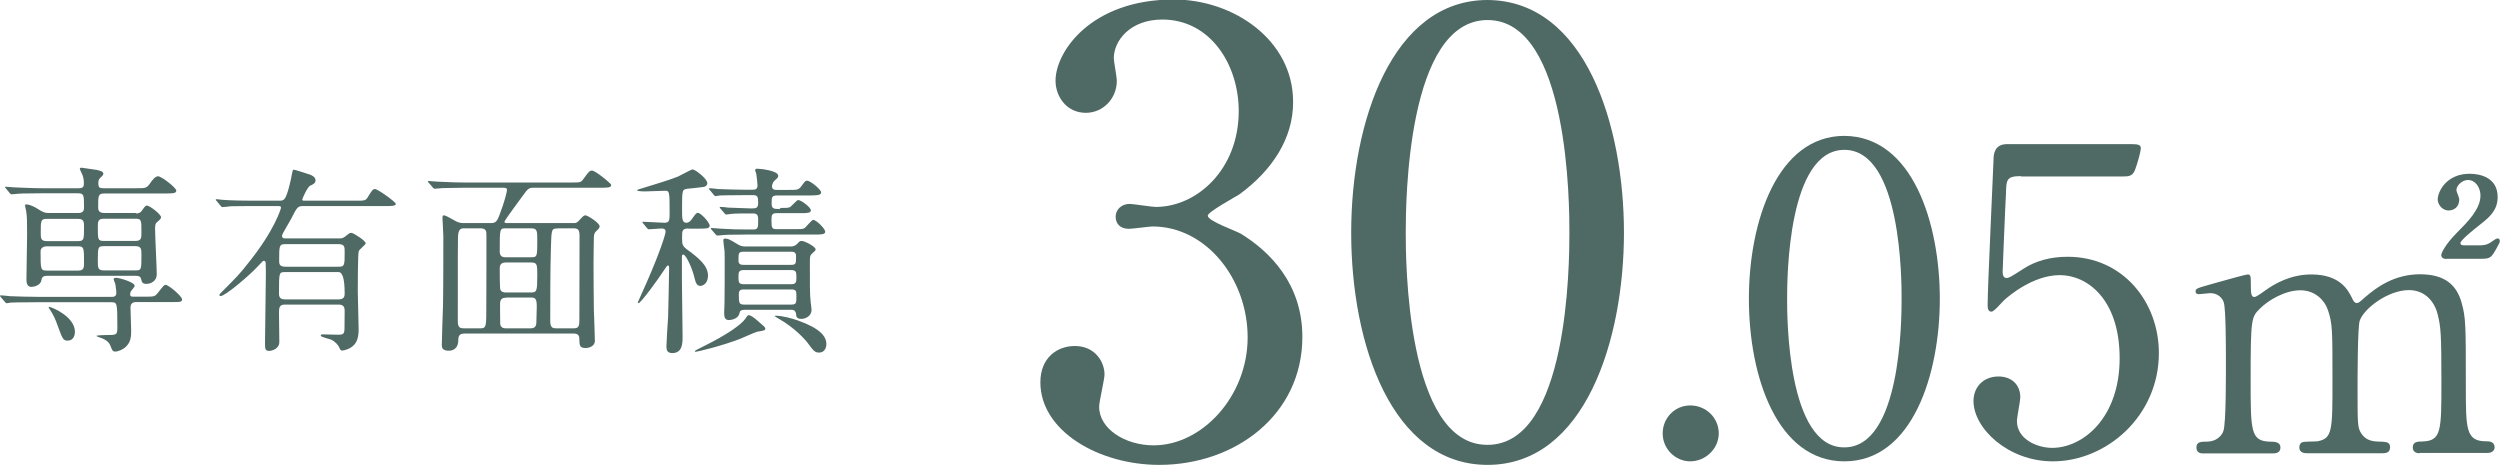 <?xml version="1.0" encoding="UTF-8"?><svg xmlns="http://www.w3.org/2000/svg" viewBox="0 0 148.48 27.61"><g id="a"/><g id="b"><g><path d="M8.59,17.62c.55,0,.61,0,.78-.22,.34-.43,.37-.48,.47-.48,.18,0,.97,.68,.97,.85s-.06,.17-.64,.17h-2.06c-.1,0-.36,0-.36,.32,0,.19,.04,1.25,.04,1.38,0,.28,0,.65-.3,.94-.18,.18-.47,.3-.64,.3-.16,0-.19-.08-.28-.32-.05-.12-.14-.37-.71-.54-.04-.01-.13-.05-.13-.07,0-.04,.47-.05,.54-.05,.65,0,.7,0,.7-.44,0-1.5-.01-1.51-.38-1.51H2.16c-1.06,0-1.4,.02-1.51,.02-.05,.01-.22,.04-.25,.04-.05,0-.07-.04-.11-.08l-.24-.28s-.05-.06-.05-.07c0-.02,.01-.04,.05-.04,.08,0,.44,.04,.53,.05,.59,.02,1.08,.04,1.64,.04H6.67c.17,0,.24-.1,.24-.22,0-.16-.04-.4-.06-.54-.01-.05-.1-.24-.1-.29s.02-.08,.17-.08c.13,0,1.08,.25,1.08,.48,0,.06-.19,.26-.22,.31s-.05,.12-.05,.19c0,.14,.1,.14,.2,.14h.65Zm-.53-4.94c.2,0,.29-.06,.36-.16,.2-.29,.23-.31,.31-.31,.16,0,.83,.52,.83,.68,0,.1-.02,.12-.25,.32-.06,.05-.1,.13-.1,.36,0,.43,.1,2.34,.1,2.73s-.35,.56-.61,.56c-.24,0-.28-.1-.32-.29-.04-.16-.14-.19-.35-.19H2.81c-.29,0-.32,.11-.36,.29-.07,.34-.56,.37-.6,.37-.28,0-.28-.35-.28-.46,0-.42,.04-2.25,.04-2.63,0-.82,0-1.06-.06-1.44-.01-.05-.06-.25-.06-.29,0-.06,.02-.08,.07-.08,.19,0,.49,.14,.67,.26,.32,.2,.41,.25,.66,.25h1.74c.1,0,.36,0,.36-.29,0-.79,0-.88-.37-.88H2.46c-1.06,0-1.37,.02-1.52,.04-.04,0-.22,.02-.25,.02-.05,0-.06-.02-.11-.07l-.23-.28q-.05-.06-.05-.08s.01-.02,.04-.02c.08,0,.46,.04,.53,.04,.59,.02,1.08,.05,1.64,.05h2.18c.2,0,.29-.07,.29-.24,0-.07,.02-.32-.1-.59-.06-.13-.14-.29-.14-.32,0-.05,.04-.07,.1-.07,.04,0,.79,.11,.9,.13,.19,.05,.4,.08,.4,.24,0,.06-.12,.18-.2,.25-.06,.06-.1,.14-.1,.3,0,.24,.06,.3,.28,.3h1.97c.56,0,.62,0,.83-.3,.12-.18,.3-.41,.47-.41,.2,0,1.08,.68,1.08,.85s-.22,.17-.65,.17h-3.62c-.37,0-.37,.14-.37,.78,0,.18,0,.38,.37,.38h1.88Zm-5.3,1.95c-.19,0-.35,.11-.35,.29,0,1.07,0,1.15,.36,1.15h1.87c.35,0,.35-.18,.35-.5,0-.83,0-.94-.35-.94h-1.88Zm.01-1.63c-.35,0-.35,.11-.35,.82,0,.31,0,.5,.35,.5h1.87c.35,0,.35-.11,.35-.82,0-.31,0-.5-.35-.5h-1.87Zm1.68,6.7c0,.35-.19,.53-.42,.53-.28,0-.31-.08-.61-.9-.12-.35-.24-.62-.48-.98-.02-.04-.05-.07-.05-.1s.02-.02,.05-.02c.16,.02,1.51,.58,1.51,1.48Zm3.59-5.39c.36,0,.36-.17,.36-.52,0-.72,0-.8-.36-.8h-1.87c-.36,0-.36,.17-.36,.52,0,.72,0,.8,.36,.8h1.87Zm0,1.75c.36,0,.36-.04,.36-.91,0-.35,0-.53-.36-.53h-1.87c-.36,0-.36,.06-.36,.92,0,.35,0,.52,.36,.52h1.87Z" style="fill:#4f6964;"/><path d="M16.91,18.09c-.31,0-.34,.19-.34,.46s.02,1.49,.02,1.76c0,.43-.48,.53-.59,.53-.26,0-.26-.11-.26-.53,0-.58,.05-3.36,.05-3.99,0-.11,0-.58-.01-.67,0-.07-.01-.16-.11-.16-.06,0-.08,.04-.34,.31-.5,.55-1.95,1.78-2.22,1.78-.02,0-.08,0-.08-.05s.08-.13,.18-.23c.89-.89,1-1,1.52-1.66,1.6-1.98,1.96-3.27,1.96-3.3,0-.1-.08-.1-.18-.1h-1.54c-.34,0-.83,0-1.26,.01-.07,.01-.42,.05-.49,.05-.05,0-.06-.01-.12-.08l-.24-.29s-.05-.05-.05-.06c0-.02,.02-.04,.05-.04,.06,0,.32,.04,.38,.04,.56,.04,1.22,.05,1.79,.05h1.55c.1,0,.23,0,.31-.1,.19-.19,.41-1.25,.43-1.39,.06-.31,.06-.35,.13-.35s.58,.17,.77,.23c.3,.08,.52,.2,.52,.4,0,.17-.14,.24-.32,.32-.16,.07-.47,.78-.47,.82,0,.07,.07,.07,.14,.07h3.02c.55,0,.61,0,.74-.22,.26-.42,.29-.47,.43-.47,.16,0,1.23,.77,1.23,.88,0,.13-.29,.13-.65,.13h-4.88c-.29,0-.34,.07-.68,.74-.08,.17-.55,.91-.55,1.02,0,.16,.12,.16,.23,.16h3.12c.14,0,.24,0,.34-.07,.3-.23,.32-.26,.43-.26,.12,0,.85,.47,.85,.62,0,.08-.37,.36-.41,.46-.06,.11-.06,2.13-.06,2.42,0,.32,.05,1.87,.05,2.23,0,.19,0,.6-.24,.89s-.65,.37-.73,.37c-.1,0-.11-.02-.22-.26-.02-.05-.2-.26-.4-.37-.08-.05-.66-.16-.66-.26,0-.06,.06-.07,.1-.07,.13,0,.79,.02,.94,.02,.31,0,.36-.06,.37-.35,0-.11,.01-.88,.01-1.03,0-.17,0-.41-.35-.41h-3.23Zm3.21-.31c.35,0,.35-.23,.35-.35q0-1.27-.36-1.27h-3.17c-.37,0-.37,.01-.37,1.26,0,.13,0,.36,.34,.36h3.21Zm-.01-1.94c.36,0,.36-.08,.36-.9,0-.25,0-.44-.35-.44h-3.18c-.36,0-.36,.1-.36,.98,0,.16,0,.36,.35,.36h3.18Z" style="fill:#4f6964;"/><path d="M27.62,19.81c-.24,0-.4,.05-.4,.37,0,.64-.47,.65-.56,.65-.42,0-.42-.22-.42-.35,0-.37,.06-1.98,.07-2.3,.02-.94,.02-3.17,.02-4.17,0-.17-.05-.94-.05-1.04,0-.12,.01-.18,.07-.18,.08,0,.14,.02,.71,.34,.14,.08,.29,.12,.47,.12h1.64c.26,0,.36-.12,.48-.44,.34-.88,.46-1.44,.46-1.52,0-.13-.08-.14-.24-.14h-2.3c-.35,0-.8,.01-1.26,.02-.08,0-.42,.04-.49,.04-.05,0-.08-.04-.12-.08l-.24-.28s-.05-.05-.05-.06c0-.02,.02-.04,.05-.04,.08,0,.46,.04,.54,.04,.76,.04,1.22,.05,1.63,.05h6.27c.54,0,.59,0,.72-.17,.31-.42,.38-.54,.54-.54,.2,0,1.14,.77,1.14,.86,0,.16-.24,.16-.64,.16h-3.96c-.29,0-.35,.05-.67,.5-.17,.24-1.07,1.44-1.07,1.52s.1,.08,.14,.08h3.95c.12,0,.19,0,.3-.11,.29-.31,.32-.35,.42-.35,.14,0,.84,.46,.84,.64,0,.1-.02,.13-.22,.32-.11,.11-.12,.26-.12,.38,0,.14-.02,.97-.02,1.49,0,.9,.01,2.04,.02,2.77,.01,.3,.06,1.58,.06,1.85,0,.34-.37,.43-.55,.43-.36,0-.36-.18-.37-.46,0-.19,0-.4-.34-.4h-6.46Zm.9-.31c.3,0,.35-.06,.36-.73,.01-.38,.01-4.25,.01-4.79,0-.24-.01-.42-.36-.42h-.97c-.2,0-.35,.05-.36,.54-.01,.48-.01,.94-.01,4.98,0,.4,.16,.42,.37,.42h.96Zm3.01-4.22c.38,0,.38-.04,.38-1.01,0-.55,0-.71-.37-.71h-1.5c-.36,0-.36,.01-.36,1.37,0,.28,.14,.35,.35,.35h1.5Zm-1.5,.31c-.34,0-.35,.23-.35,.38,0,.2,0,1.16,.04,1.24,.08,.16,.24,.16,.35,.16h1.46c.35,0,.38-.06,.38-1.02,0-.62,0-.76-.36-.76h-1.52Zm.04,2.09c-.18,0-.37,.04-.37,.36,0,.16,0,1.13,.01,1.21,.04,.25,.25,.25,.36,.25h1.44c.35,0,.35-.22,.35-.52,0-.11,.02-.64,.02-.76,0-.48-.08-.55-.35-.55h-1.46Zm3.06-4.11c-.37,0-.38,.01-.41,1.15-.04,1.31-.04,3.01-.04,4.35,0,.4,.16,.43,.35,.43h1.06c.32,0,.32-.19,.32-.59,0-.68,.01-4.09,.01-4.86,0-.37-.05-.49-.36-.49h-.94Z" style="fill:#4f6964;"/><path d="M40.88,13.57c-.37,0-.37,.16-.37,.52,0,.41,.01,.5,.26,.7,.68,.5,1.28,.96,1.28,1.58,0,.41-.25,.61-.46,.61-.18,0-.26-.14-.34-.46-.1-.48-.49-1.4-.67-1.4-.06,0-.08,.05-.08,.12v1.34c0,.49,.04,2.89,.04,3.41,0,.38,0,.98-.61,.98-.29,0-.35-.16-.35-.4,0-.22,.08-1.45,.1-1.73,.01-.35,.06-2.49,.06-2.91,0-.07,0-.16-.07-.16-.05,0-.07,.04-.22,.26-.31,.49-1.39,1.97-1.52,1.97-.04,0-.05-.01-.05-.04,.17-.38,.41-.91,.53-1.19,.76-1.73,1.12-2.84,1.12-3.01s-.12-.19-.25-.19c-.11,0-.66,.05-.74,.05-.04,0-.07-.02-.11-.07l-.23-.28q-.05-.06-.05-.08s.02-.02,.04-.02c.18,0,1.06,.06,1.26,.06,.32,0,.32-.14,.32-.62,0-1.27-.01-1.28-.29-1.28-.17,0-1.01,.04-1.2,.04-.1,0-.44-.01-.44-.07,0-.04,.17-.07,.24-.1,.6-.19,1.58-.47,2.18-.71,.13-.06,.82-.43,.86-.43,.18,0,.89,.56,.89,.82,0,.06-.04,.16-.14,.2-.07,.04-.88,.11-1.04,.13-.32,.05-.32,.06-.32,1.25,0,.52,0,.77,.26,.77,.11,0,.23-.08,.3-.19,.26-.36,.29-.4,.38-.4,.16,0,.7,.56,.7,.77,0,.17-.23,.17-.65,.17h-.61Zm4.57,5.95c0,.1-.05,.11-.47,.18-.17,.04-.86,.36-1.01,.42-1.09,.42-2.52,.77-2.66,.77-.01,0-.04,0-.04-.02,0-.05,.01-.05,.59-.34,1.31-.65,2.19-1.26,2.43-1.63,.04-.07,.11-.18,.16-.18,.16,0,.37,.18,.52,.31,.43,.37,.48,.4,.48,.49Zm.89-7.17c.32,0,.47,0,.56-.04,.1-.04,.42-.43,.5-.43,.19,0,.76,.44,.76,.61s-.24,.17-.64,.17h-1.39c-.3,0-.31,.11-.31,.46,0,.44,.04,.49,.32,.49h1.04c.34,0,.49,0,.58-.05,.11-.05,.43-.5,.54-.5,.18,0,.71,.52,.71,.7,0,.17-.23,.17-.65,.17h-3.99c-1.06,0-1.4,.02-1.51,.04-.05,0-.23,.02-.26,.02s-.06-.02-.1-.07l-.24-.28q-.05-.06-.05-.08s.01-.02,.04-.02c.08,0,.46,.04,.54,.04,.59,.04,1.08,.05,1.64,.05h.3c.3,0,.3-.12,.3-.55,0-.18,0-.4-.26-.4-.37,0-1.08-.02-1.46,.04-.02,0-.14,.02-.17,.02-.05,0-.07-.02-.11-.07l-.24-.28s-.05-.06-.05-.08,.01-.02,.05-.02c.06,0,.37,.02,.43,.04,.11,0,1.29,.05,1.4,.05,.3,0,.41-.02,.41-.35,0-.36-.05-.44-.31-.44h-.46c-1.04,0-1.39,.02-1.51,.02-.04,.01-.22,.04-.25,.04-.05,0-.07-.04-.11-.08l-.23-.28s-.06-.06-.06-.07c0-.02,.02-.04,.05-.04,.08,0,.46,.04,.53,.05,.59,.02,1.08,.04,1.64,.04h.37c.22,0,.3-.07,.3-.26,0-.08-.04-.49-.07-.67-.01-.07-.07-.18-.07-.24,0-.07,.08-.08,.13-.08,.16,0,1.24,.11,1.24,.42,0,.1-.02,.11-.24,.31-.07,.07-.13,.23-.13,.31,0,.22,.18,.22,.31,.22h.65c.55,0,.61,0,.77-.2,.23-.31,.25-.35,.35-.35,.2,0,.84,.53,.84,.7,0,.18-.3,.18-.78,.18h-1.82c-.34,0-.34,.11-.34,.46,0,.16,0,.34,.31,.34h.2Zm.62,2.29c.14,0,.28-.04,.4-.17s.14-.16,.25-.16c.19,0,.83,.34,.83,.5,0,.07-.02,.08-.2,.24-.14,.13-.14,.2-.14,.58,0,1.12-.01,1.83,.05,2.35,.01,.1,.05,.32,.05,.43,0,.35-.35,.53-.6,.53-.29,0-.31-.14-.32-.29-.04-.25-.19-.25-.3-.25h-2.74c-.25,0-.29,.06-.33,.23-.08,.32-.5,.38-.62,.38-.28,0-.28-.25-.28-.46,0-.07,.01-.41,.02-.62,.01-.38,.01-1.87,.01-2.35,0-.26,0-.5-.01-.68-.01-.08-.07-.52-.07-.61s.02-.12,.11-.12c.17,0,.28,.06,.66,.29,.25,.16,.34,.18,.58,.18h2.67Zm-2.78,.31c-.32,0-.32,.07-.32,.53,0,.25,.19,.25,.32,.25h2.79c.31,0,.31-.07,.31-.53,0-.25-.19-.25-.31-.25h-2.79Zm-.02,1.09c-.3,0-.3,.16-.3,.4,0,.29,0,.44,.3,.44h2.84c.3,0,.3-.16,.3-.4,0-.29,0-.44-.3-.44h-2.84Zm.04,1.15c-.17,0-.32,.01-.32,.28,0,.55,.02,.62,.34,.62h2.77c.31,0,.31-.1,.31-.48,0-.31,0-.42-.31-.42h-2.78Zm4.88,3.25c0,.2-.1,.5-.43,.5-.16,0-.28-.02-.55-.4-.32-.46-.97-1.1-1.78-1.57-.04-.02-.31-.18-.31-.2s.04-.02,.07-.02c.36,0,.97,.16,1.33,.29,1.33,.48,1.67,.95,1.67,1.4Z" style="fill:#4f6964;"/><path d="M76.8,6.08c0,2.12-1.22,4.03-3.2,5.47-.29,.18-1.87,1.04-1.87,1.26,0,.32,1.69,.9,1.98,1.08,1.69,1.04,3.64,2.95,3.64,6.12,0,4.61-3.96,7.6-8.5,7.6-3.6,0-7.06-2.02-7.06-4.9,0-1.48,1.01-2.16,2.05-2.16,1.22,0,1.76,.97,1.76,1.69,0,.29-.32,1.62-.32,1.91,0,1.33,1.55,2.3,3.24,2.3,2.88,0,5.58-2.92,5.58-6.41s-2.48-6.59-5.65-6.59c-.18,0-1.19,.14-1.4,.14-.54,0-.79-.32-.79-.72,0-.43,.36-.76,.83-.76,.22,0,1.3,.18,1.55,.18,2.45,0,4.93-2.23,4.93-5.69,0-2.77-1.69-5.44-4.54-5.44-1.91,0-2.88,1.26-2.88,2.3,0,.18,.18,1.12,.18,1.33,0,1.08-.83,1.91-1.84,1.91-1.15,0-1.8-.97-1.8-1.91,0-1.73,2.12-4.82,7.02-4.82,3.56,0,7.09,2.41,7.09,6.08Z" style="fill:#4f6964;"/><path d="M88.35,27.61c-5.69,0-8.1-7.16-8.1-13.79S82.7,0,88.35,0c5.83,.04,8.1,7.49,8.1,13.82s-2.3,13.79-8.1,13.79Zm0-26.42c-4.79,0-4.86,10.8-4.86,12.63,0,1.48,0,12.63,4.86,12.6,4.79,0,4.86-10.73,4.86-12.6,0-1.51,0-12.63-4.86-12.63Z" style="fill:#4f6964;"/><path d="M98.75,25.74c0-.91,.71-1.66,1.64-1.66s1.69,.73,1.69,1.66-.81,1.66-1.69,1.66-1.64-.73-1.64-1.66Z" style="fill:#4f6964;"/><path d="M109.54,27.4c-3.98,0-5.67-5.02-5.67-9.65s1.71-9.68,5.67-9.68c4.08,.03,5.67,5.24,5.67,9.68s-1.61,9.65-5.67,9.65Zm0-18.5c-3.35,0-3.4,7.56-3.4,8.85,0,1.03,0,8.85,3.4,8.82,3.35,0,3.4-7.51,3.4-8.82,0-1.06,0-8.85-3.4-8.85Z" style="fill:#4f6964;"/><path d="M120.02,10.46c-.86,0-.86,.23-.88,1.01-.03,.38-.2,4.64-.2,4.66,0,.2,.05,.38,.23,.38,.15,0,.23-.05,.98-.53,.73-.48,1.61-.73,2.65-.73,3.3,0,5.42,2.7,5.42,5.72,0,3.73-3.1,6.43-6.3,6.43-2.67,0-4.71-1.97-4.71-3.58,0-.83,.58-1.46,1.49-1.46,.73,0,1.29,.45,1.29,1.24,0,.2-.2,1.18-.2,1.41,0,1.08,1.21,1.59,2.09,1.59,1.84,0,4.01-1.79,4.01-5.32s-1.94-4.94-3.55-4.94-3.05,1.26-3.28,1.46c-.13,.1-.61,.71-.78,.71-.2,0-.23-.18-.23-.4,0-1.01,.3-7.26,.35-8.62,0-.33,.05-.93,.81-.93h7.21c.5,0,.73,0,.73,.25,0,.15-.2,.91-.35,1.29-.15,.38-.4,.38-.73,.38h-6.02Z" style="fill:#4f6964;"/><path d="M143.71,26.92c-.39,0-.41-.26-.41-.35,0-.32,.26-.35,.58-.35,1.12-.04,1.12-.63,1.12-3.54s-.04-3.26-.22-4c-.19-.78-.76-1.45-1.71-1.45-1.23,0-2.66,1.08-2.92,1.81-.13,.35-.13,3.44-.13,4.04,0,2.1,0,2.33,.22,2.66s.5,.45,.89,.48c.63,.02,.82,.02,.82,.35,0,.35-.3,.35-.5,.35h-4.37c-.17,0-.52,0-.52-.35,0-.13,.06-.26,.17-.3,.13-.06,.78-.04,.91-.06,.89-.17,.89-.63,.89-3.63s0-3.39-.28-4.19c-.17-.52-.73-1.15-1.62-1.15-.93,0-1.92,.6-2.4,1.08-.52,.52-.56,.56-.56,4.26,0,3,0,3.61,1.12,3.65,.32,0,.65,.02,.65,.35s-.3,.35-.48,.35h-4.08c-.13,0-.43,0-.43-.35s.28-.35,.63-.35c.56,0,.89-.37,.97-.63,.17-.45,.15-3.59,.15-4.32,0-.6,0-2.96-.13-3.33-.07-.22-.32-.54-.8-.54-.09,0-.54,.06-.65,.06-.06,0-.22,0-.22-.15,0-.19,.04-.19,1.06-.48,.76-.22,1.94-.54,2.03-.54,.19,0,.19,.11,.19,.63,0,.56,.04,.71,.22,.71,.11,0,.54-.32,.67-.41,.54-.39,1.49-.93,2.7-.93,1.75,0,2.2,.97,2.42,1.4,.04,.09,.13,.3,.28,.3,.11,0,.15-.04,.5-.35,.67-.58,1.73-1.36,3.26-1.36s2.18,.69,2.46,1.66c.26,.91,.26,1.32,.26,4.95,0,2.59,0,3.31,1.21,3.31,.15,0,.5,0,.5,.37,0,.11-.09,.32-.41,.32h-4.06Zm1.6-11.54c-.28,0-.32-.15-.32-.24,0-.06,.17-.56,.95-1.34,.6-.6,1.38-1.38,1.38-2.18,0-.48-.3-.93-.74-.93-.37,0-.69,.35-.69,.6,0,.09,.17,.45,.17,.54,0,.5-.35,.67-.63,.67-.41,0-.65-.39-.65-.65,0-.45,.5-1.53,1.9-1.53,.65,0,1.66,.24,1.66,1.38,0,.8-.5,1.21-1.02,1.62-.3,.24-1.19,.93-1.19,1.12,0,.11,.11,.13,.22,.13h.97c.35,0,.56-.13,.67-.22q.26-.19,.35-.19c.06,0,.13,.04,.13,.15,0,.09-.02,.11-.17,.39-.35,.65-.41,.67-1.01,.67h-1.99Z" style="fill:#4f6964;"/></g></g><g id="c"/><g id="d"/></svg>